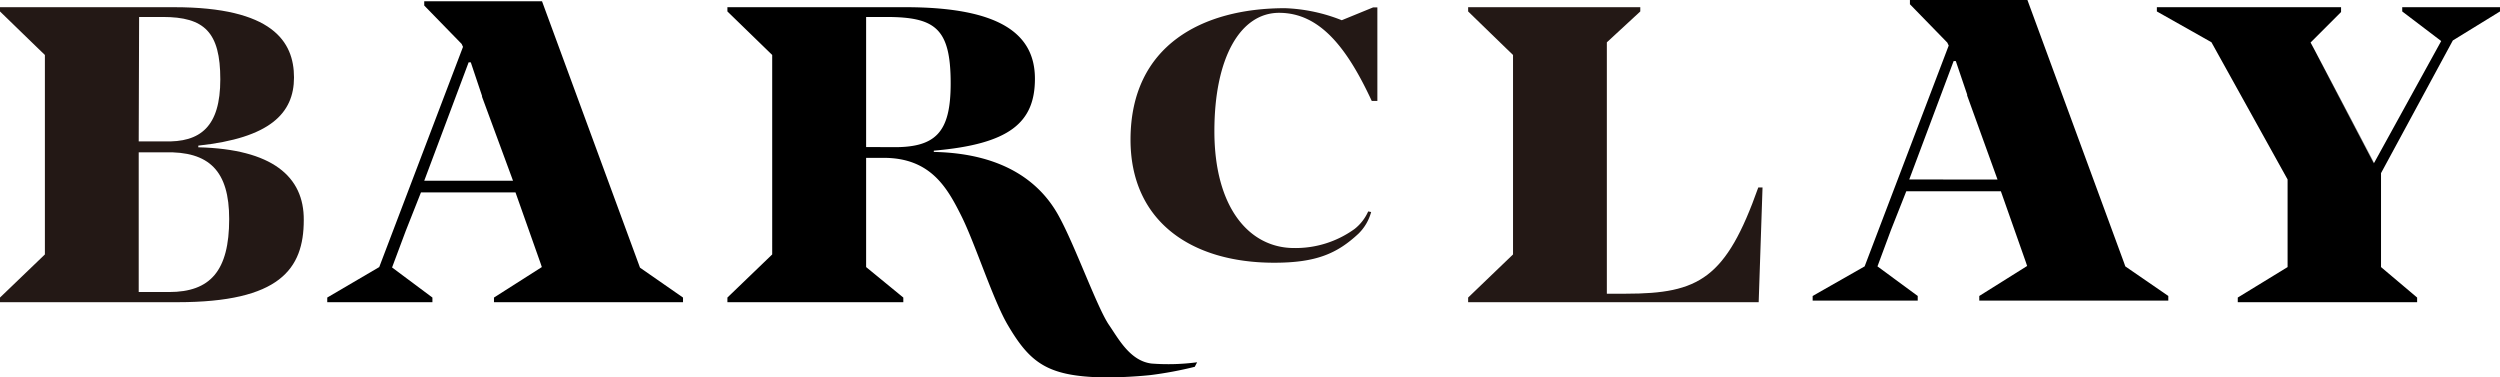 <svg xmlns="http://www.w3.org/2000/svg" viewBox="0 0 253.4 38.23"><defs><style>.cls-1{fill:#231815;}.cls-2{fill:none;}</style></defs><title>barclay</title><g id="レイヤー_2" data-name="レイヤー 2"><g id="レイヤー_1-2" data-name="レイヤー 1"><path class="cls-1" d="M20.1,14.93v-.17c7.25-.77,9.7-3.27,9.7-6.91S27.61.73,17.66.73H0v.43S4.56,5.59,4.55,5.57V25.79S0,30.16,0,30.16v.47H18c10.34,0,12.79-3.35,12.79-8.32C30.83,17.88,27.57,15.11,20.1,14.93Zm-6-13.21H16.5c4.21,0,5.83,1.53,5.83,6.32s-2,6.42-5.7,6.29H14.06ZM17.14,29.6H14.06V15.44h2.61c4.56-.13,6.56,1.91,6.56,6.76C23.23,27.46,21.31,29.6,17.14,29.6Z"/><path class="cls-1" d="M178.22,19c-3.27,9.23-6,10.77-13.42,10.77h-1.93V4.29s3.39-3.13,3.39-3.13V.73H148.81v.43s4.56,4.43,4.55,4.41V25.79s-4.55,4.37-4.55,4.37v.47h29.45L178.65,19Z"/><polygon class="cls-2" points="47.41 6.3 42.9 18.45 51.95 18.45 47.62 6.3 47.41 6.3"/><polygon class="cls-2" points="48.86 9.79 48.86 9.79 51.95 18.45 48.86 9.79"/><path class="cls-2" d="M47,4.45l.12.35,0,0C47.05,4.65,47,4.55,47,4.45Z"/><polygon class="cls-2" points="48.83 9.7 47.62 6.3 47.62 6.3 48.83 9.7 48.83 9.7"/><path class="cls-2" d="M42.9,18.45H52L48.86,9.79v0l0-.13L47.62,6.3h-.21Z"/><polygon class="cls-2" points="42.9 18.45 51.95 18.45 48.86 9.79 48.86 9.79 48.83 9.7 48.83 9.7 47.62 6.3 47.41 6.3 42.9 18.45"/><polygon class="cls-2" points="52.25 19.3 54.79 26.68 54.79 26.68 52.25 19.3"/><polygon class="cls-2" points="42.9 18.45 51.95 18.45 48.86 9.79 48.86 9.79 48.83 9.7 48.83 9.7 47.62 6.3 47.41 6.3 42.9 18.45"/><polygon class="cls-2" points="48.86 9.79 48.83 9.7 48.83 9.7 47.62 6.3 47.41 6.3 42.9 18.45 51.95 18.45 48.86 9.79 48.86 9.79"/><polygon class="cls-2" points="41.06 23.42 42.6 19.3 41.06 23.42 41.06 23.42"/><path d="M64.87,27.13l-.15-.41L54.94.13H43V.56l3.79,3.89.14.3L38.44,27.07l-5.27,3.09v.47H43.83v-.47l-4.09-3.05,1.38-3.69,1.55-3.92h9.58l2.54,7.18.13.39-4.85,3.09v.47H69.23v-.47ZM43,18.32l4.5-12h.22l1.14,3.4,0,.09L52,18.32Z"/><path d="M48.86,9.79l0-.09,0,.13Z"/><polygon class="cls-2" points="197.96 6.18 193.45 18.32 202.5 18.32 198.18 6.18 197.96 6.18"/><polygon class="cls-2" points="199.42 9.67 199.42 9.67 202.5 18.32 199.42 9.67"/><path class="cls-2" d="M197.51,4.32l.13.35,0,0Z"/><polygon class="cls-2" points="199.39 9.57 198.18 6.18 198.18 6.18 199.39 9.57 199.39 9.57"/><path class="cls-2" d="M193.45,18.32h9.05l-3.08-8.65v0l0-.13-1.21-3.39H198Z"/><polygon class="cls-2" points="193.45 18.32 202.5 18.32 199.42 9.67 199.42 9.67 199.39 9.57 199.39 9.57 198.18 6.18 197.96 6.18 193.45 18.32"/><polygon class="cls-2" points="202.81 19.17 205.34 26.55 205.34 26.55 202.81 19.17"/><polygon class="cls-2" points="193.45 18.32 202.5 18.32 199.42 9.67 199.42 9.67 199.39 9.57 199.39 9.57 198.18 6.18 197.96 6.18 193.45 18.32"/><polygon class="cls-2" points="199.42 9.67 199.39 9.57 199.39 9.57 198.18 6.18 197.96 6.18 193.45 18.32 202.5 18.32 199.42 9.67 199.42 9.67"/><polygon class="cls-2" points="191.61 23.29 193.16 19.17 191.61 23.29 191.61 23.29"/><path d="M215.42,27l-.14-.4h0L205.5,0H193.59V.43l3.79,3.89c.05.1.1.2.14.3L189,27,183.73,30v.47h10.65V30L190.3,27l1.37-3.69,1.55-3.92h9.59l2.53,7.18.13.39L200.62,30v.47h19.16V30Zm-21.9-8.81,4.5-12h.22l1.15,3.39,0,.1,3.08,8.52Z"/><path d="M199.42,9.67l0-.1,0,.13Z"/><path d="M248.62,4.1l4.78-2.94V.73h-9.91v.43l3.95,3-6.8,12.35L234.57,5l0,0-.37-.69,3.09-3.09V.73H218.62v.43l5.53,3.12,7.72,13.91v8.88l-5.05,3.09v.47H245v-.47l-3.66-3.09V17.55Zm-14,1.07,6,11.33,0,.06Z"/><path class="cls-2" d="M96.41,8.45c0-5.6-1.55-7-6.57-7h-2V15.1h2.44C94.91,15.1,96.41,13.44,96.41,8.45Z"/><path d="M116.73,36.85c-2.2-.26-3.38-2.55-4.34-3.94-1.18-1.74-3.39-7.92-5-10.88-1.75-3.31-5.38-6.48-12.74-6.63v-.13c7.68-.66,10.25-2.84,10.25-7.29S101.5.73,91.77.73H78.27s0,3,0,2.92V.73H73.73v.43l4.54,4.41V25.79s-4.54,4.37-4.54,4.37v.47h4.54V27.71s0,2.92,0,2.92H91.56v-.47l-3.77-3.09V16h1.79c4.77,0,6.45,3.07,7.85,5.86s3.22,8.53,4.7,11.05c2.25,3.84,4,5.19,9.47,5.34a45,45,0,0,0,5-.23,38.16,38.16,0,0,0,4.5-.84l.24-.46A22.34,22.34,0,0,1,116.73,36.85ZM87.79,14.91V1.72h2c5,0,6.57,1.13,6.57,6.73,0,5-1.5,6.59-6.18,6.46Z"/><path class="cls-1" d="M139.18.75,136,2.05A17.13,17.13,0,0,0,130.25.83c-8.36,0-15.66,3.76-15.66,13.33,0,8.22,6.09,12.47,14.56,12.47,4.23,0,6.36-.91,8.54-2.94a4.83,4.83,0,0,0,1.29-2.2l-.3-.06a4.68,4.68,0,0,1-1.37,1.77,10.2,10.2,0,0,1-6.14,1.94c-4.53,0-8.08-4.07-8.08-11.84,0-7.51,2.66-12,6.56-12,4.11,0,6.87,3.5,9.39,8.93h.57V.75Z"/></g></g></svg>